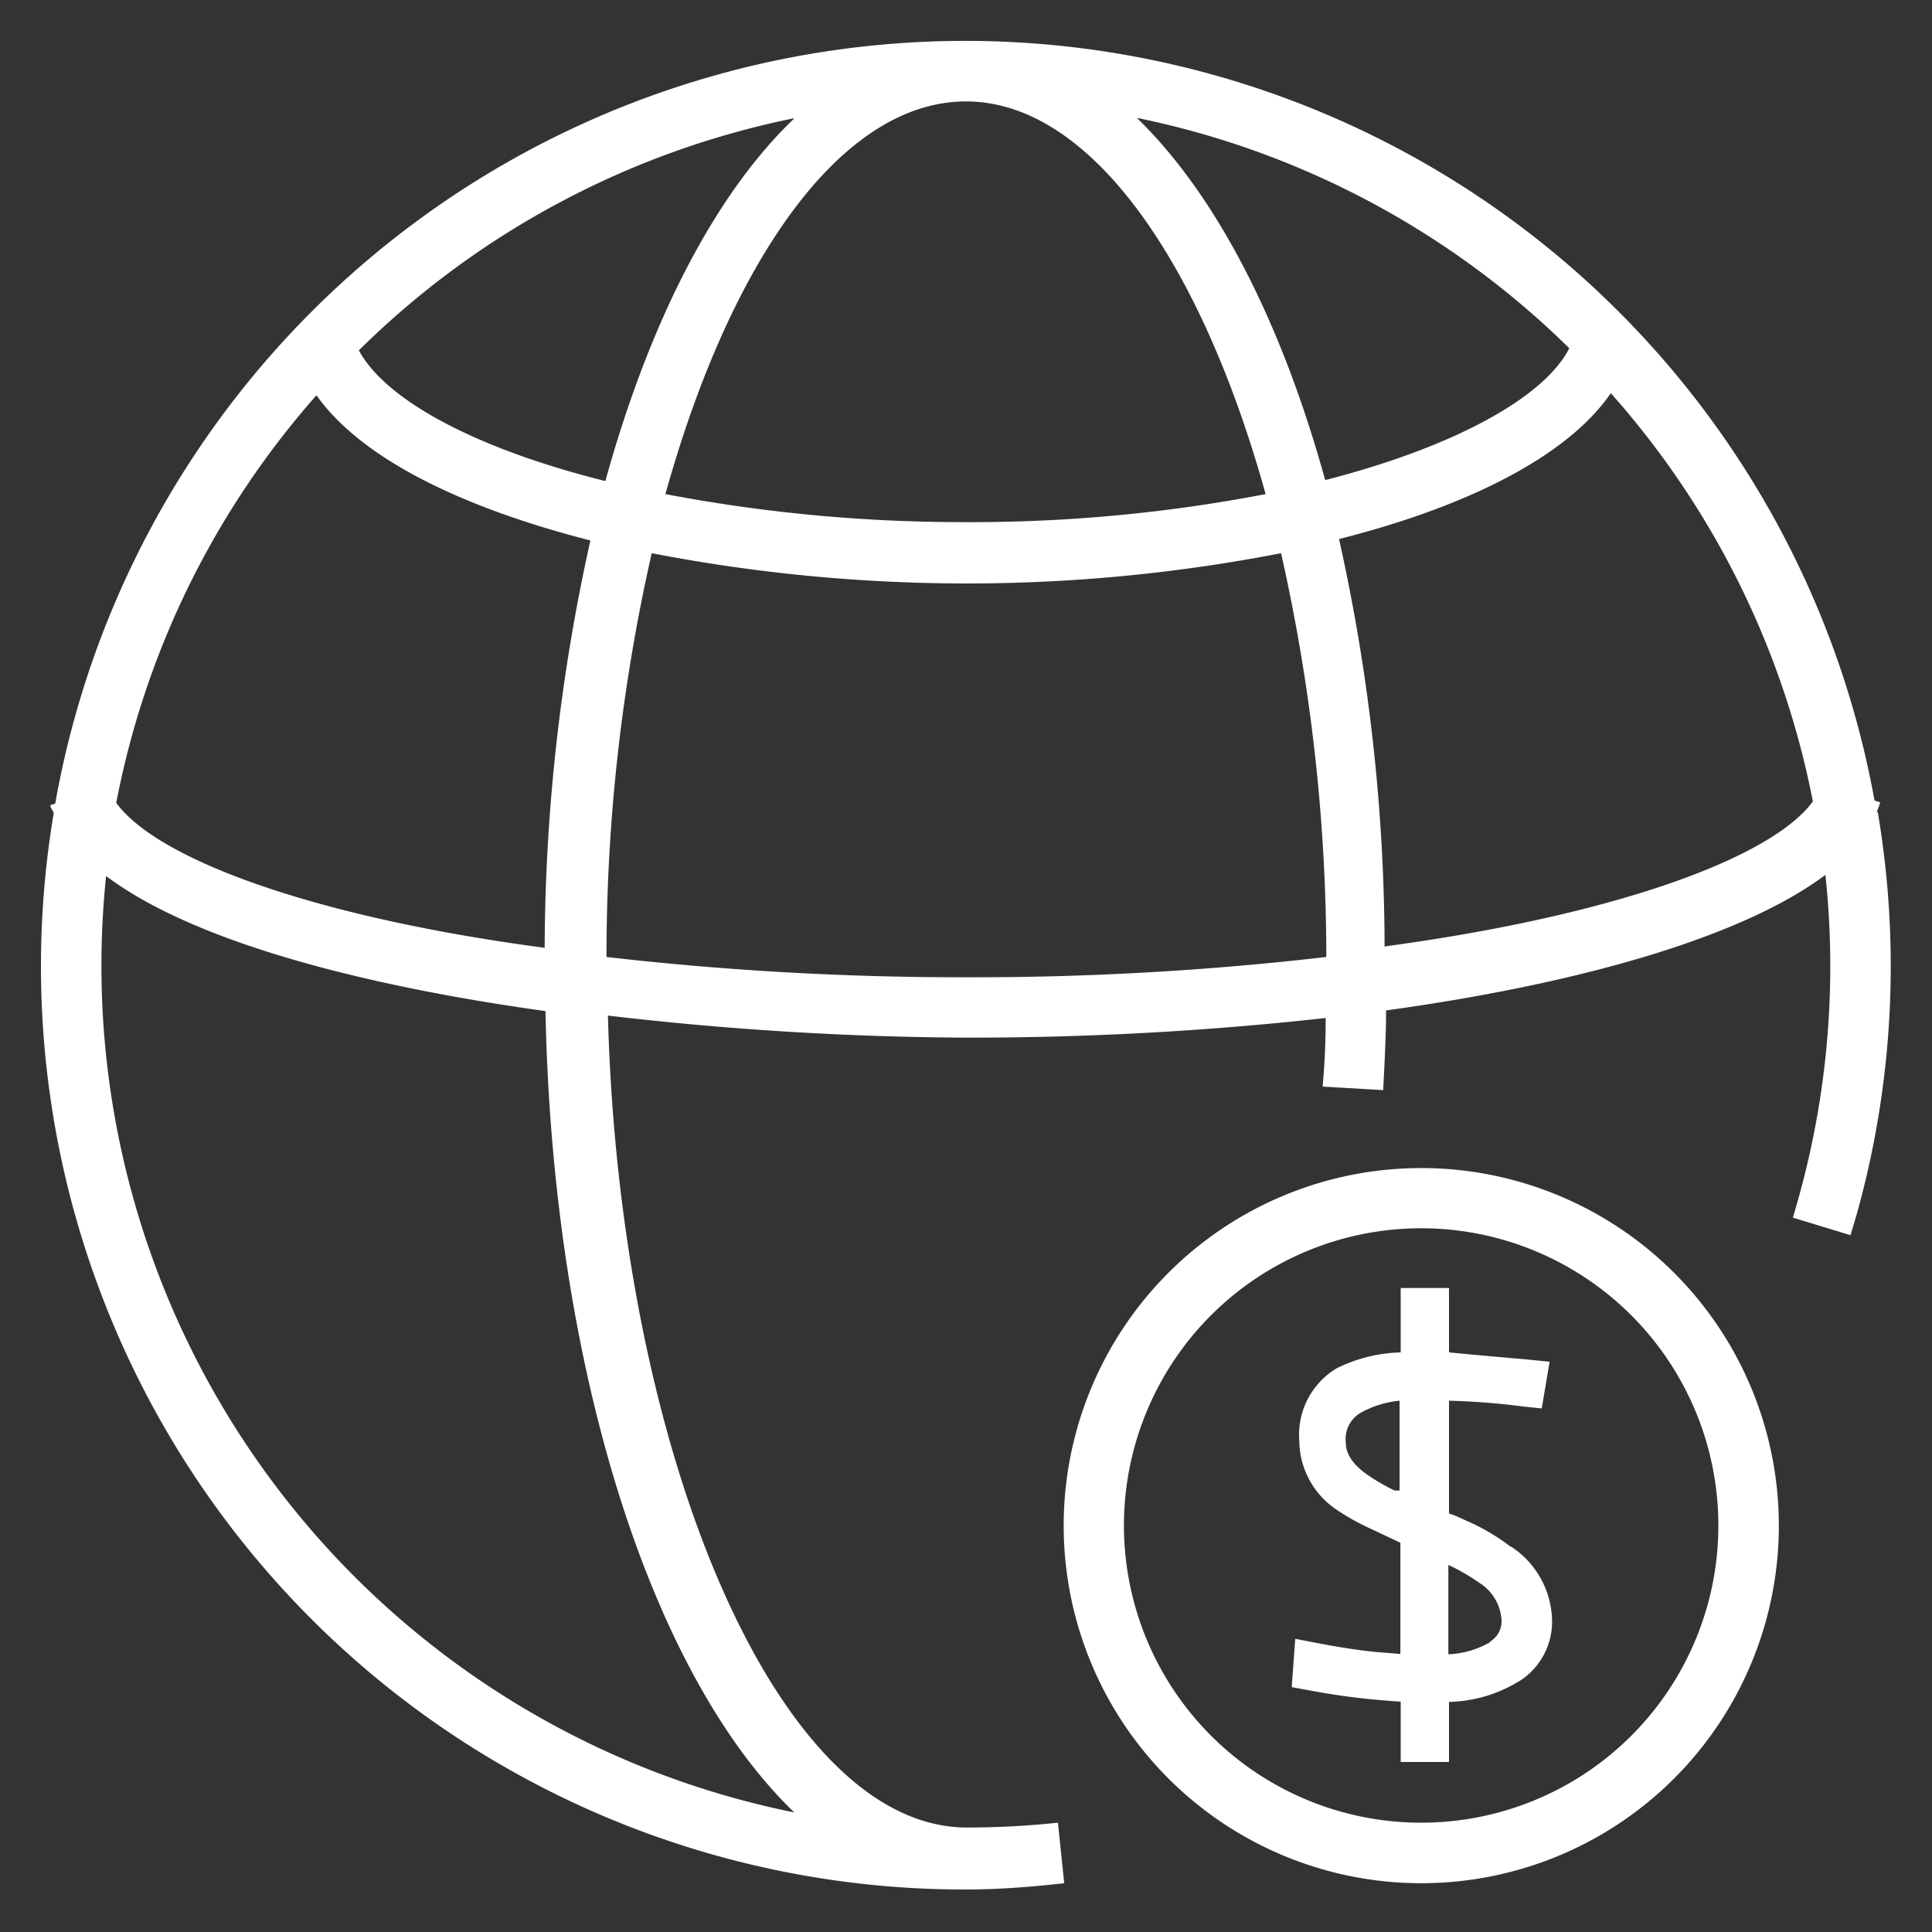 <svg xmlns="http://www.w3.org/2000/svg" id="&#x56FE;&#x5C42;_1" data-name="&#x56FE;&#x5C42; 1" viewBox="0 0 120 120"><rect x="0" y="0" width="120" height="120" fill="#333333" stroke="none"/><defs><style>.cls-1{fill:#fff;}</style></defs><title>0003-icon</title><path class="cls-1" d="M116.56,50.44c.09-.2.16-.4.23-.6l-.36-.12a57.4,57.4,0,0,0-113,.19l-.3.1c0,.16.13.31.21.48A57.35,57.35,0,0,0,60,117.36c2,0,4.08-.16,6.1-.39l-.39-3.76a53,53,0,0,1-5.63.3,8.81,8.81,0,0,1-1.54-.13c-11-1.87-20.09-24.16-20.78-50.3A199.19,199.19,0,0,0,60,64.45a200.83,200.83,0,0,0,22.34-1.22c0,1.44-.06,2.86-.19,4.26l3.76.22c.08-1.45.15-2.91.18-4.39v-.56c12.53-1.73,22.32-4.69,27.29-8.42a53.51,53.51,0,0,1-1.65,20c-.12.44-.25.87-.37,1.29l3.58,1.09.41-1.39a57.24,57.24,0,0,0,1.28-24.9ZM97.47,21.63c-1.52,3-7,6.09-15.16,8.19-2.74-9.92-6.81-17.76-11.7-22.5A53.55,53.55,0,0,1,97.47,21.63ZM60,6.3c7.66,0,14.56,9.81,18.61,24.39A96.75,96.75,0,0,1,59.8,32.43a98.68,98.68,0,0,1-18.47-1.74C45.38,16.13,52.28,6.3,60,6.3ZM49.32,7.37C44.4,12.06,40.33,20,37.6,29.88c-8.2-2.05-13.68-5.08-15.31-8.12a53.6,53.6,0,0,1,27-14.41ZM19.67,24.57c2.85,4,9.19,7,17,9a117.71,117.71,0,0,0-2.84,25.3c-14.18-1.88-24-5.44-26.61-9a53.43,53.43,0,0,1,12.42-25.3Zm29.65,88A53.65,53.65,0,0,1,6.59,54.41C11.81,58.35,22,61.15,33.88,62.8c.45,22.28,6.59,41.24,15.44,49.76ZM60,60.7a193.72,193.72,0,0,1-22.33-1.26,113.17,113.17,0,0,1,2.81-25.08,103,103,0,0,0,19.43,1.88,102.16,102.16,0,0,0,19.66-1.88,114.37,114.37,0,0,1,2.81,25.08A190.18,190.18,0,0,1,60,60.7ZM86,58.82a117.43,117.43,0,0,0-2.83-25.34c8.16-2.06,14.26-5.23,16.88-9.06A53.51,53.51,0,0,1,112.6,49.78c-2.57,3.51-12.28,7.07-26.56,9Zm0,0"></path><path class="cls-1" d="M88.28,72.55a22.21,22.21,0,1,0,18.41,9.79,22.22,22.22,0,0,0-18.41-9.79Zm0,40.66a18.46,18.46,0,1,1,18.45-18.45,18.45,18.45,0,0,1-18.45,18.45Zm0,0"></path><path class="cls-1" d="M93.83,96.07a13.36,13.36,0,0,0-2.25-1.39l-1.15-.52L90,94V87a43.85,43.85,0,0,1,4.52.35l1.24.13.49-2.9-1.39-.14-3.17-.28L90,84V80h-3v4a9.45,9.45,0,0,0-4,1,4.82,4.82,0,0,0-2.3,4.49A5.22,5.22,0,0,0,83,93.76,14.66,14.66,0,0,0,85.24,95l1.74.82v6.91l-1.5-.12c-1.11-.11-2.31-.3-3.58-.54l-1.45-.28-.22,3,1.14.21a44.39,44.39,0,0,0,5.63.69v3.75h3v-3.73a8.73,8.73,0,0,0,4.52-1.39,4.37,4.37,0,0,0,1.88-3.75,5.62,5.62,0,0,0-2.53-4.5Zm-6.9-3.49h-.31a12.9,12.9,0,0,1-1.72-1c-1.16-.83-1.31-1.54-1.31-2a1.87,1.87,0,0,1,1-1.87A6.18,6.18,0,0,1,86.93,87ZM92.55,102a5.63,5.63,0,0,1-2.59.75V97.2l.23.11a12.58,12.58,0,0,1,1.69,1,2.93,2.93,0,0,1,1.38,2.29,1.46,1.46,0,0,1-.69,1.35Zm0,0"></path></svg>